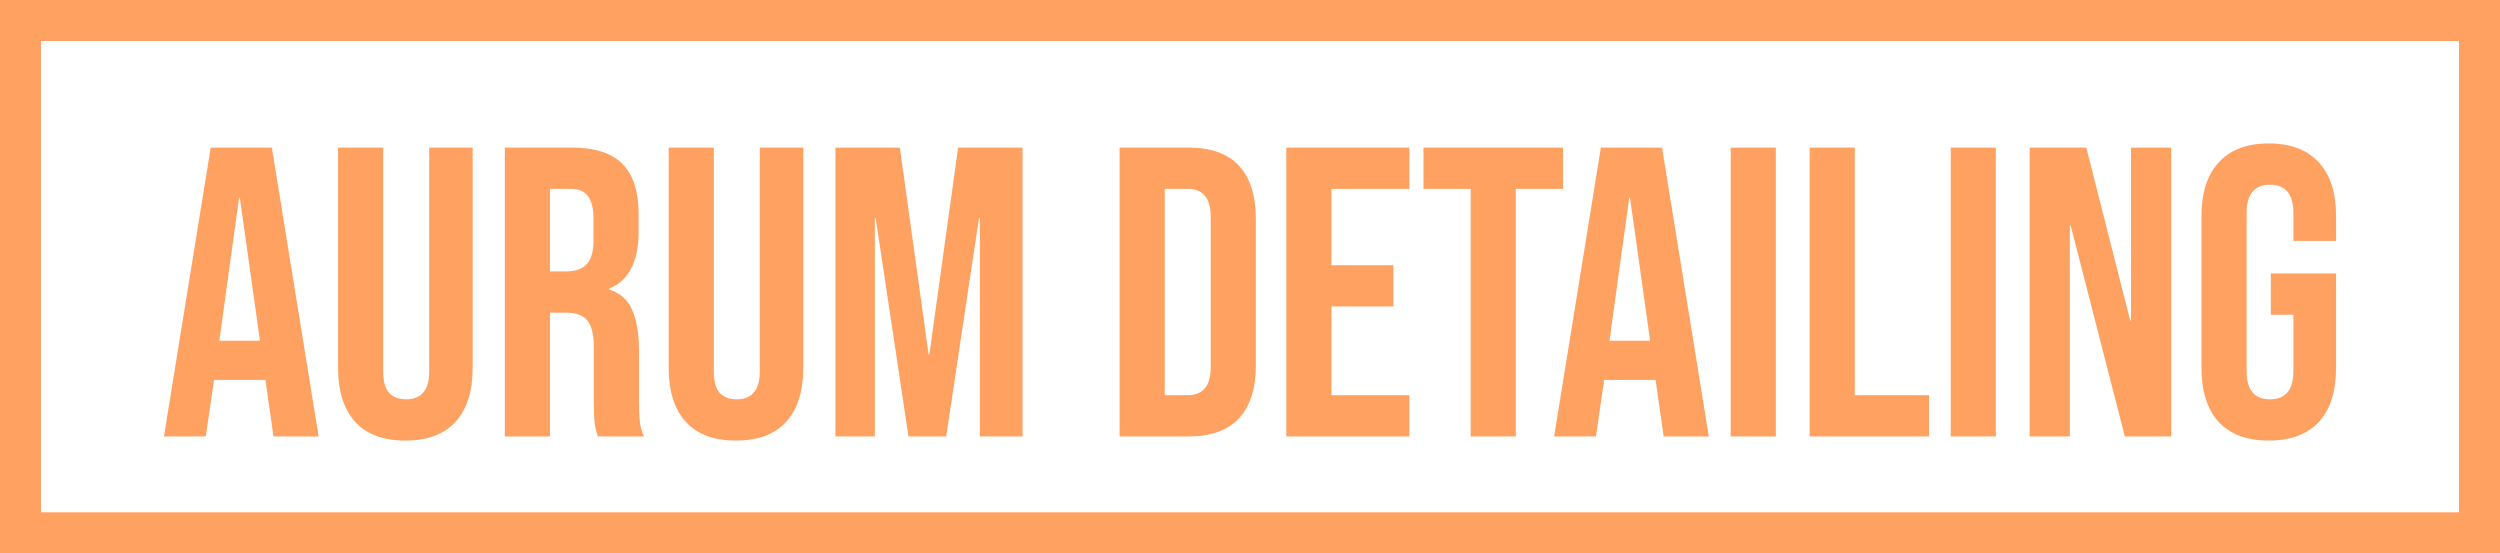 <svg width="244" height="54" viewBox="0 0 244 54" fill="none" xmlns="http://www.w3.org/2000/svg">
<rect x="2" y="2" width="240" height="50" stroke="#FFA161" stroke-width="4"/>
<path fill-rule="evenodd" clip-rule="evenodd" d="M216.546 41.188C217.667 42.396 219.296 43 221.432 43C223.568 43 225.197 42.396 226.318 41.188C227.439 39.952 228 38.194 228 35.911V26.688H221.632V30.715H223.835V36.233C223.835 38.059 223.074 38.972 221.552 38.972C220.03 38.972 219.269 38.059 219.269 36.233V20.807C219.269 18.954 220.03 18.028 221.552 18.028C223.074 18.028 223.835 18.954 223.835 20.807V23.506H228V21.089C228 18.806 227.439 17.061 226.318 15.853C225.197 14.618 223.568 14 221.432 14C219.296 14 217.667 14.618 216.546 15.853C215.425 17.061 214.864 18.806 214.864 21.089V35.911C214.864 38.194 215.425 39.952 216.546 41.188ZM20.566 14.403H26.533L31.098 42.597H26.693L25.892 36.999V37.079H20.886L20.085 42.597H16L20.566 14.403ZM25.371 33.253L23.409 19.317H23.329L21.407 33.253H25.371ZM34.679 41.188C35.801 42.396 37.429 43 39.565 43C41.701 43 43.33 42.396 44.451 41.188C45.573 39.952 46.133 38.194 46.133 35.911V14.403H41.888V36.233C41.888 37.2 41.688 37.898 41.287 38.328C40.914 38.757 40.366 38.972 39.645 38.972C38.925 38.972 38.364 38.757 37.963 38.328C37.59 37.898 37.403 37.2 37.403 36.233V14.403H32.997V35.911C32.997 38.194 33.558 39.952 34.679 41.188ZM49.271 14.403H55.799C58.068 14.403 59.724 14.94 60.765 16.014C61.806 17.061 62.327 18.686 62.327 20.887V22.619C62.327 25.546 61.366 27.399 59.443 28.178V28.258C60.511 28.581 61.259 29.238 61.686 30.232C62.14 31.226 62.367 32.555 62.367 34.219V39.174C62.367 39.979 62.394 40.637 62.447 41.147C62.5 41.631 62.634 42.114 62.847 42.597H58.362C58.202 42.141 58.095 41.711 58.042 41.308C57.988 40.906 57.962 40.181 57.962 39.133V33.978C57.962 32.689 57.748 31.789 57.321 31.279C56.92 30.769 56.213 30.514 55.198 30.514H53.676V42.597H49.271V14.403ZM55.278 26.486C56.159 26.486 56.813 26.258 57.241 25.801C57.694 25.345 57.922 24.58 57.922 23.506V21.331C57.922 20.31 57.735 19.572 57.361 19.115C57.014 18.659 56.453 18.431 55.679 18.431H53.676V26.486H55.278ZM66.945 41.188C68.067 42.396 69.695 43 71.831 43C73.967 43 75.596 42.396 76.717 41.188C77.839 39.952 78.399 38.194 78.399 35.911V14.403H74.154V36.233C74.154 37.2 73.954 37.898 73.553 38.328C73.18 38.757 72.632 38.972 71.911 38.972C71.191 38.972 70.63 38.757 70.229 38.328C69.856 37.898 69.669 37.2 69.669 36.233V14.403H65.263V35.911C65.263 38.194 65.824 39.952 66.945 41.188ZM87.825 14.403H81.537V42.597H85.382V21.25H85.462L88.666 42.597H92.35L95.554 21.25H95.634V42.597H99.799V14.403H93.511L90.708 34.582H90.628L87.825 14.403ZM198.093 14.403H203.62L207.905 31.279H207.985V14.403H211.91V42.597H207.385L202.098 22.015H202.018V42.597H198.093V14.403ZM194.794 14.403H190.388V42.597H194.794V14.403ZM176.622 14.403H181.027V38.569H188.276V42.597H176.622V14.403ZM173.322 14.403H168.917V42.597H173.322V14.403ZM156.247 14.403H162.214L166.78 42.597H162.374L161.573 36.999V37.079H156.567L155.766 42.597H151.681L156.247 14.403ZM161.053 33.253L159.09 19.317H159.01L157.088 33.253H161.053ZM138.931 18.431H143.537V42.597H147.942V18.431H152.548V14.403H138.931V18.431ZM125.544 14.403H137.558V18.431H129.949V25.882H135.996V29.91H129.949V38.569H137.558V42.597H125.544V14.403ZM116.002 14.403H109.274V42.597H116.002C118.191 42.597 119.833 42.007 120.928 40.825C122.023 39.644 122.57 37.912 122.57 35.629V21.371C122.57 19.088 122.023 17.357 120.928 16.175C119.833 14.993 118.191 14.403 116.002 14.403ZM117.564 37.925C117.19 38.355 116.643 38.569 115.922 38.569H113.679V18.431H115.922C116.643 18.431 117.19 18.645 117.564 19.075C117.964 19.505 118.165 20.203 118.165 21.169V35.831C118.165 36.797 117.964 37.495 117.564 37.925Z" fill="#FFA161"/>
</svg>
